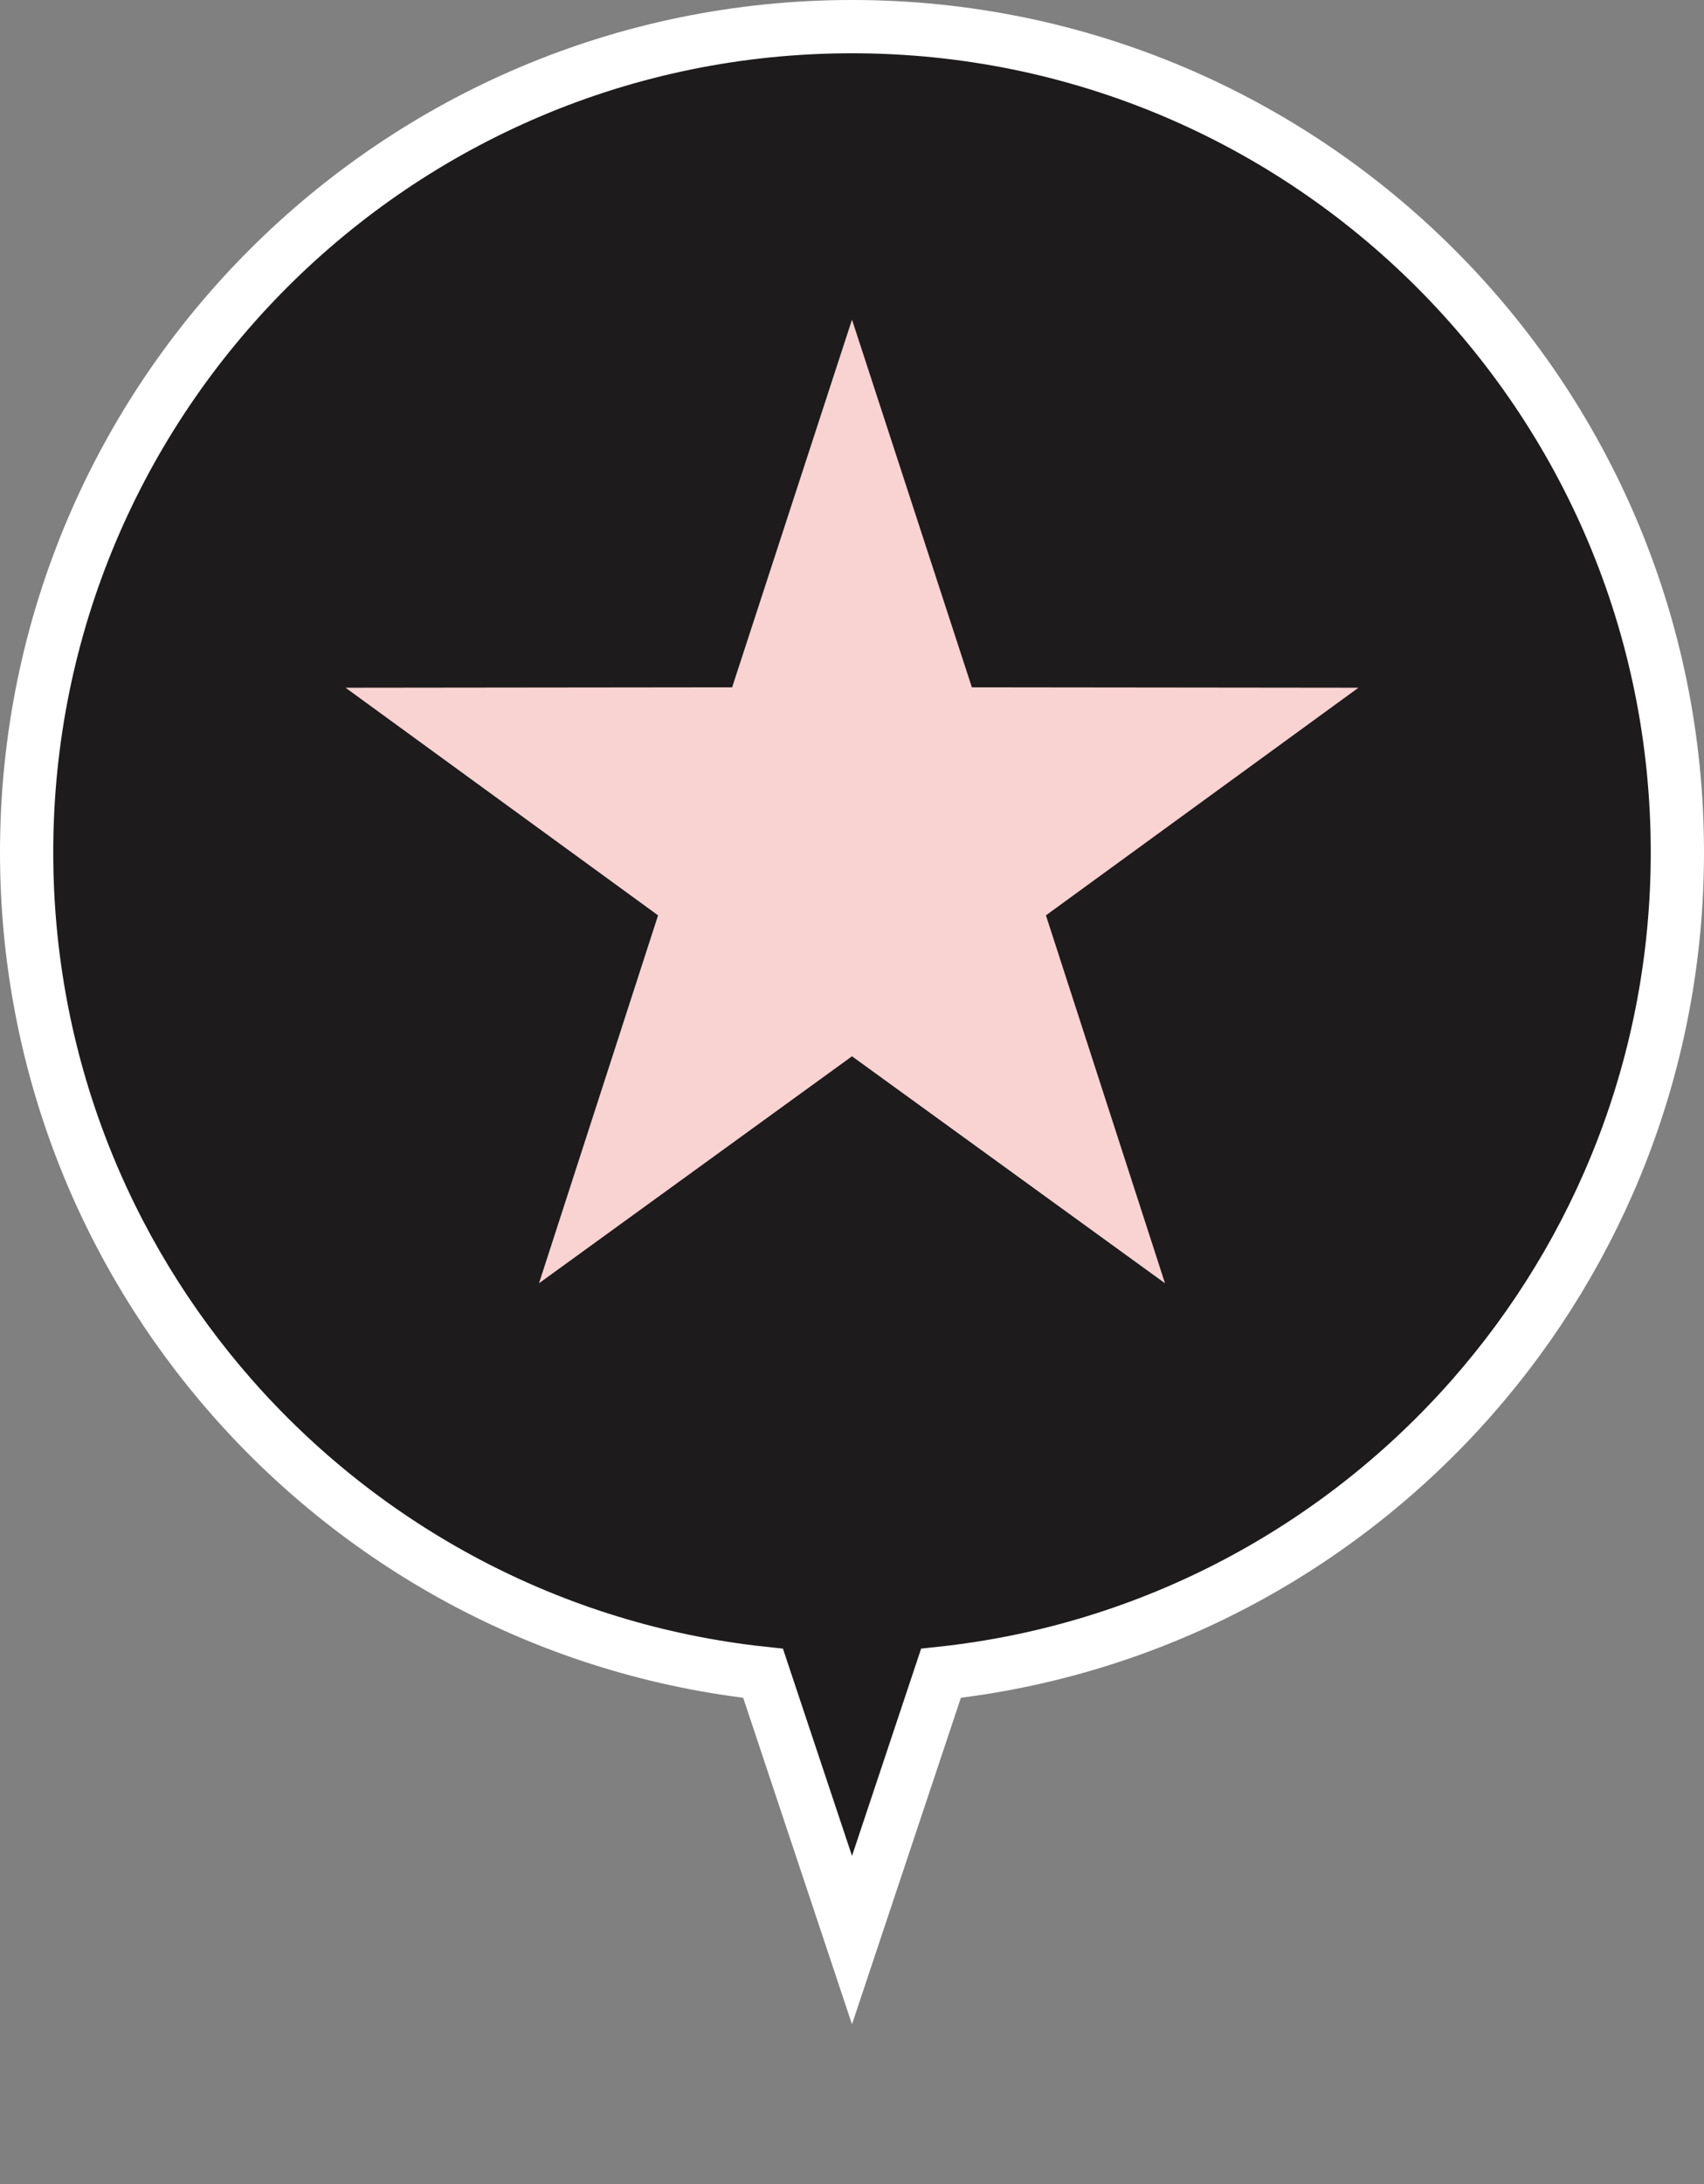 <?xml version="1.0" encoding="UTF-8"?>
<svg width="32px" height="41px" viewBox="0 0 32 41" version="1.1" xmlns="http://www.w3.org/2000/svg" xmlns:xlink="http://www.w3.org/1999/xlink">
    <rect x="0" y="0" width="32" height="41" fill="#808080" stroke="none"/>
    <title>Legend → Club</title>
    <g id="Legend-→-Club" stroke="none" stroke-width="1" fill="none" fill-rule="evenodd">
        <g id="Combined-Shape" fill="#1D1B1B" stroke="#FFFFFF">
            <path d="M16,0.5 C20.28,0.5 24.155,2.235 26.96,5.04 C29.765,7.845 31.5,11.72 31.5,16 C31.5,19.92 30.044,23.501 27.644,26.231 C25.149,29.068 21.634,30.986 17.671,31.411 L17.671,31.411 L16,36.42 L14.33,31.411 C10.367,30.987 6.851,29.069 4.356,26.231 C1.956,23.501 0.5,19.921 0.5,16 C0.5,11.72 2.235,7.845 5.04,5.04 C7.845,2.235 11.72,0.5 16,0.5 Z"></path>
        </g>
        <polygon id="Star" fill="#F9D2D2" points="16 19.829 10.122 24.09 12.358 17.183 6.489 12.91 13.749 12.902 16 6 18.251 12.902 25.511 12.91 19.642 17.183 21.878 24.09"></polygon>
    </g>
</svg>